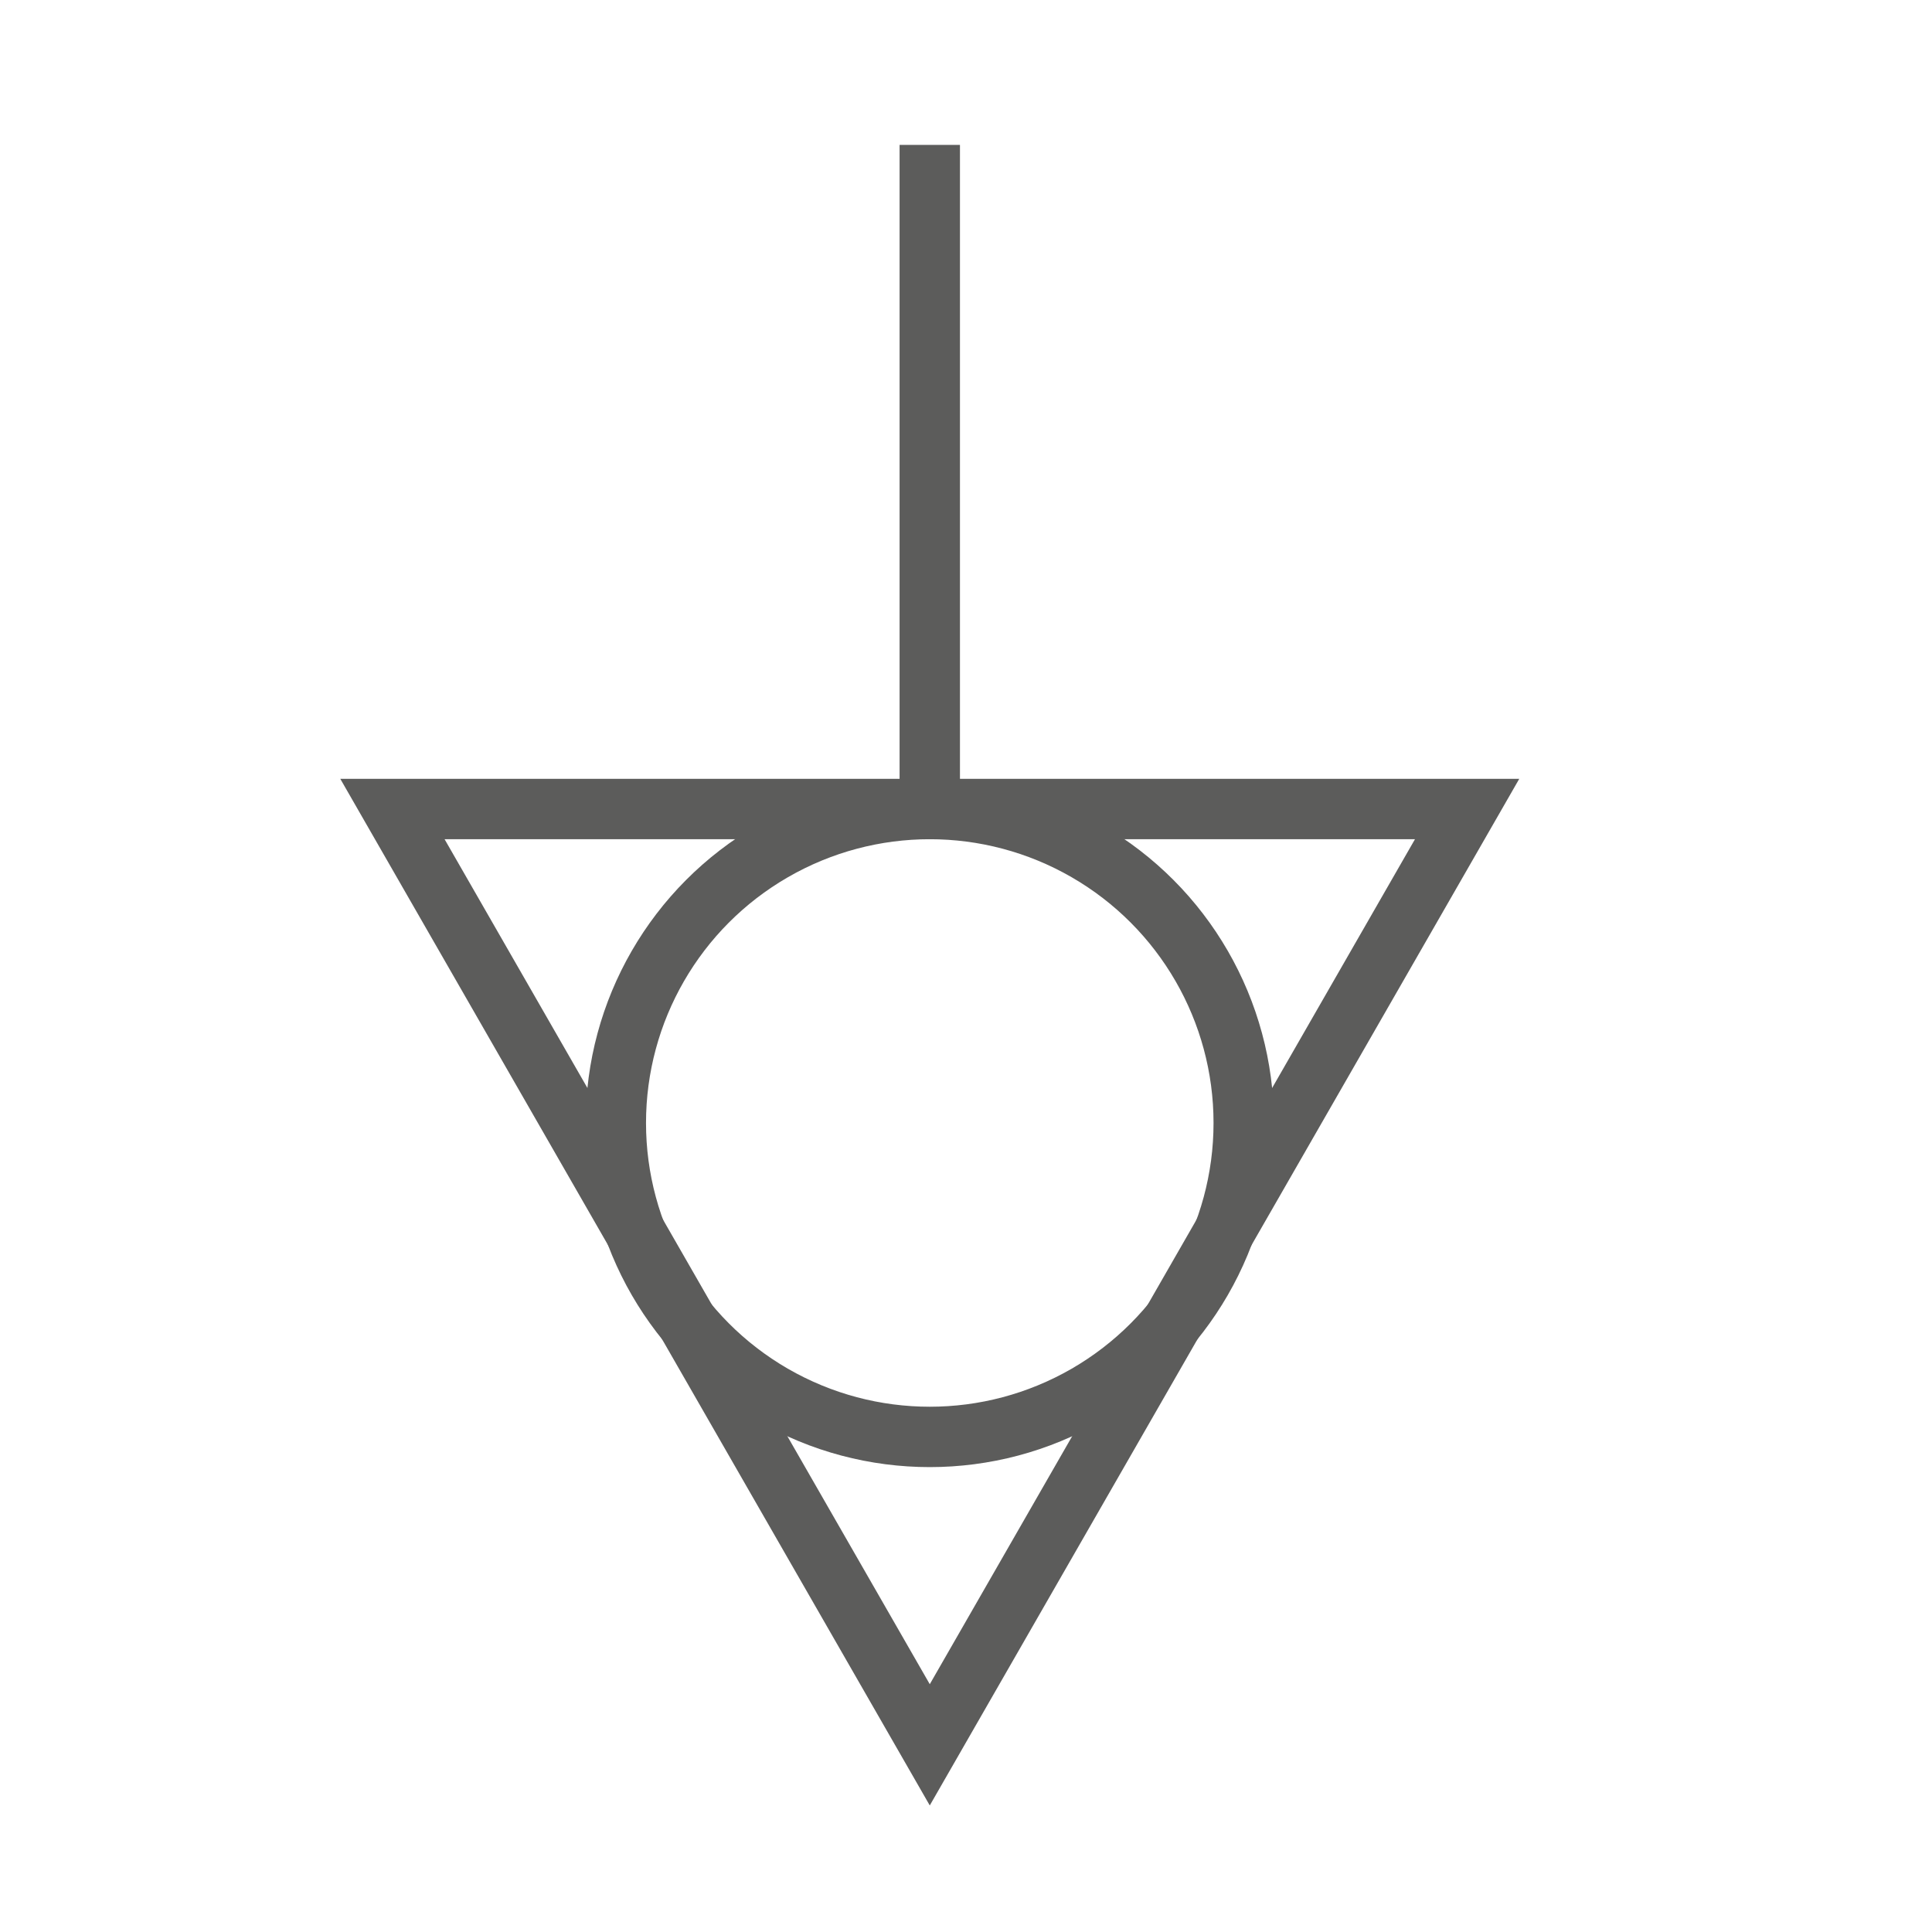 <?xml version="1.0" encoding="UTF-8"?>
<svg id="Icon" xmlns="http://www.w3.org/2000/svg" version="1.1" viewBox="0 0 32 32">
  <!-- Generator: Adobe Illustrator 29.6.0, SVG Export Plug-In . SVG Version: 2.1.1 Build 207)  -->
  <defs>
    <style>
      .st0, .st1 {
        fill: none;
        stroke: #5c5c5b;
        stroke-miterlimit: 10;
      }

      .st1 {
        stroke-width: 1px;
      }
    </style>
  </defs>
  <polygon class="st0" points="15.4 28.9 24.3 13.4 6.5 13.4 15.4 28.9"/>
  <circle class="st1" cx="15.4" cy="18.6" r="5.2"/>
  <line class="st1" x1="15.4" y1="13.4" x2="15.4" y2="2.4"/>
</svg>